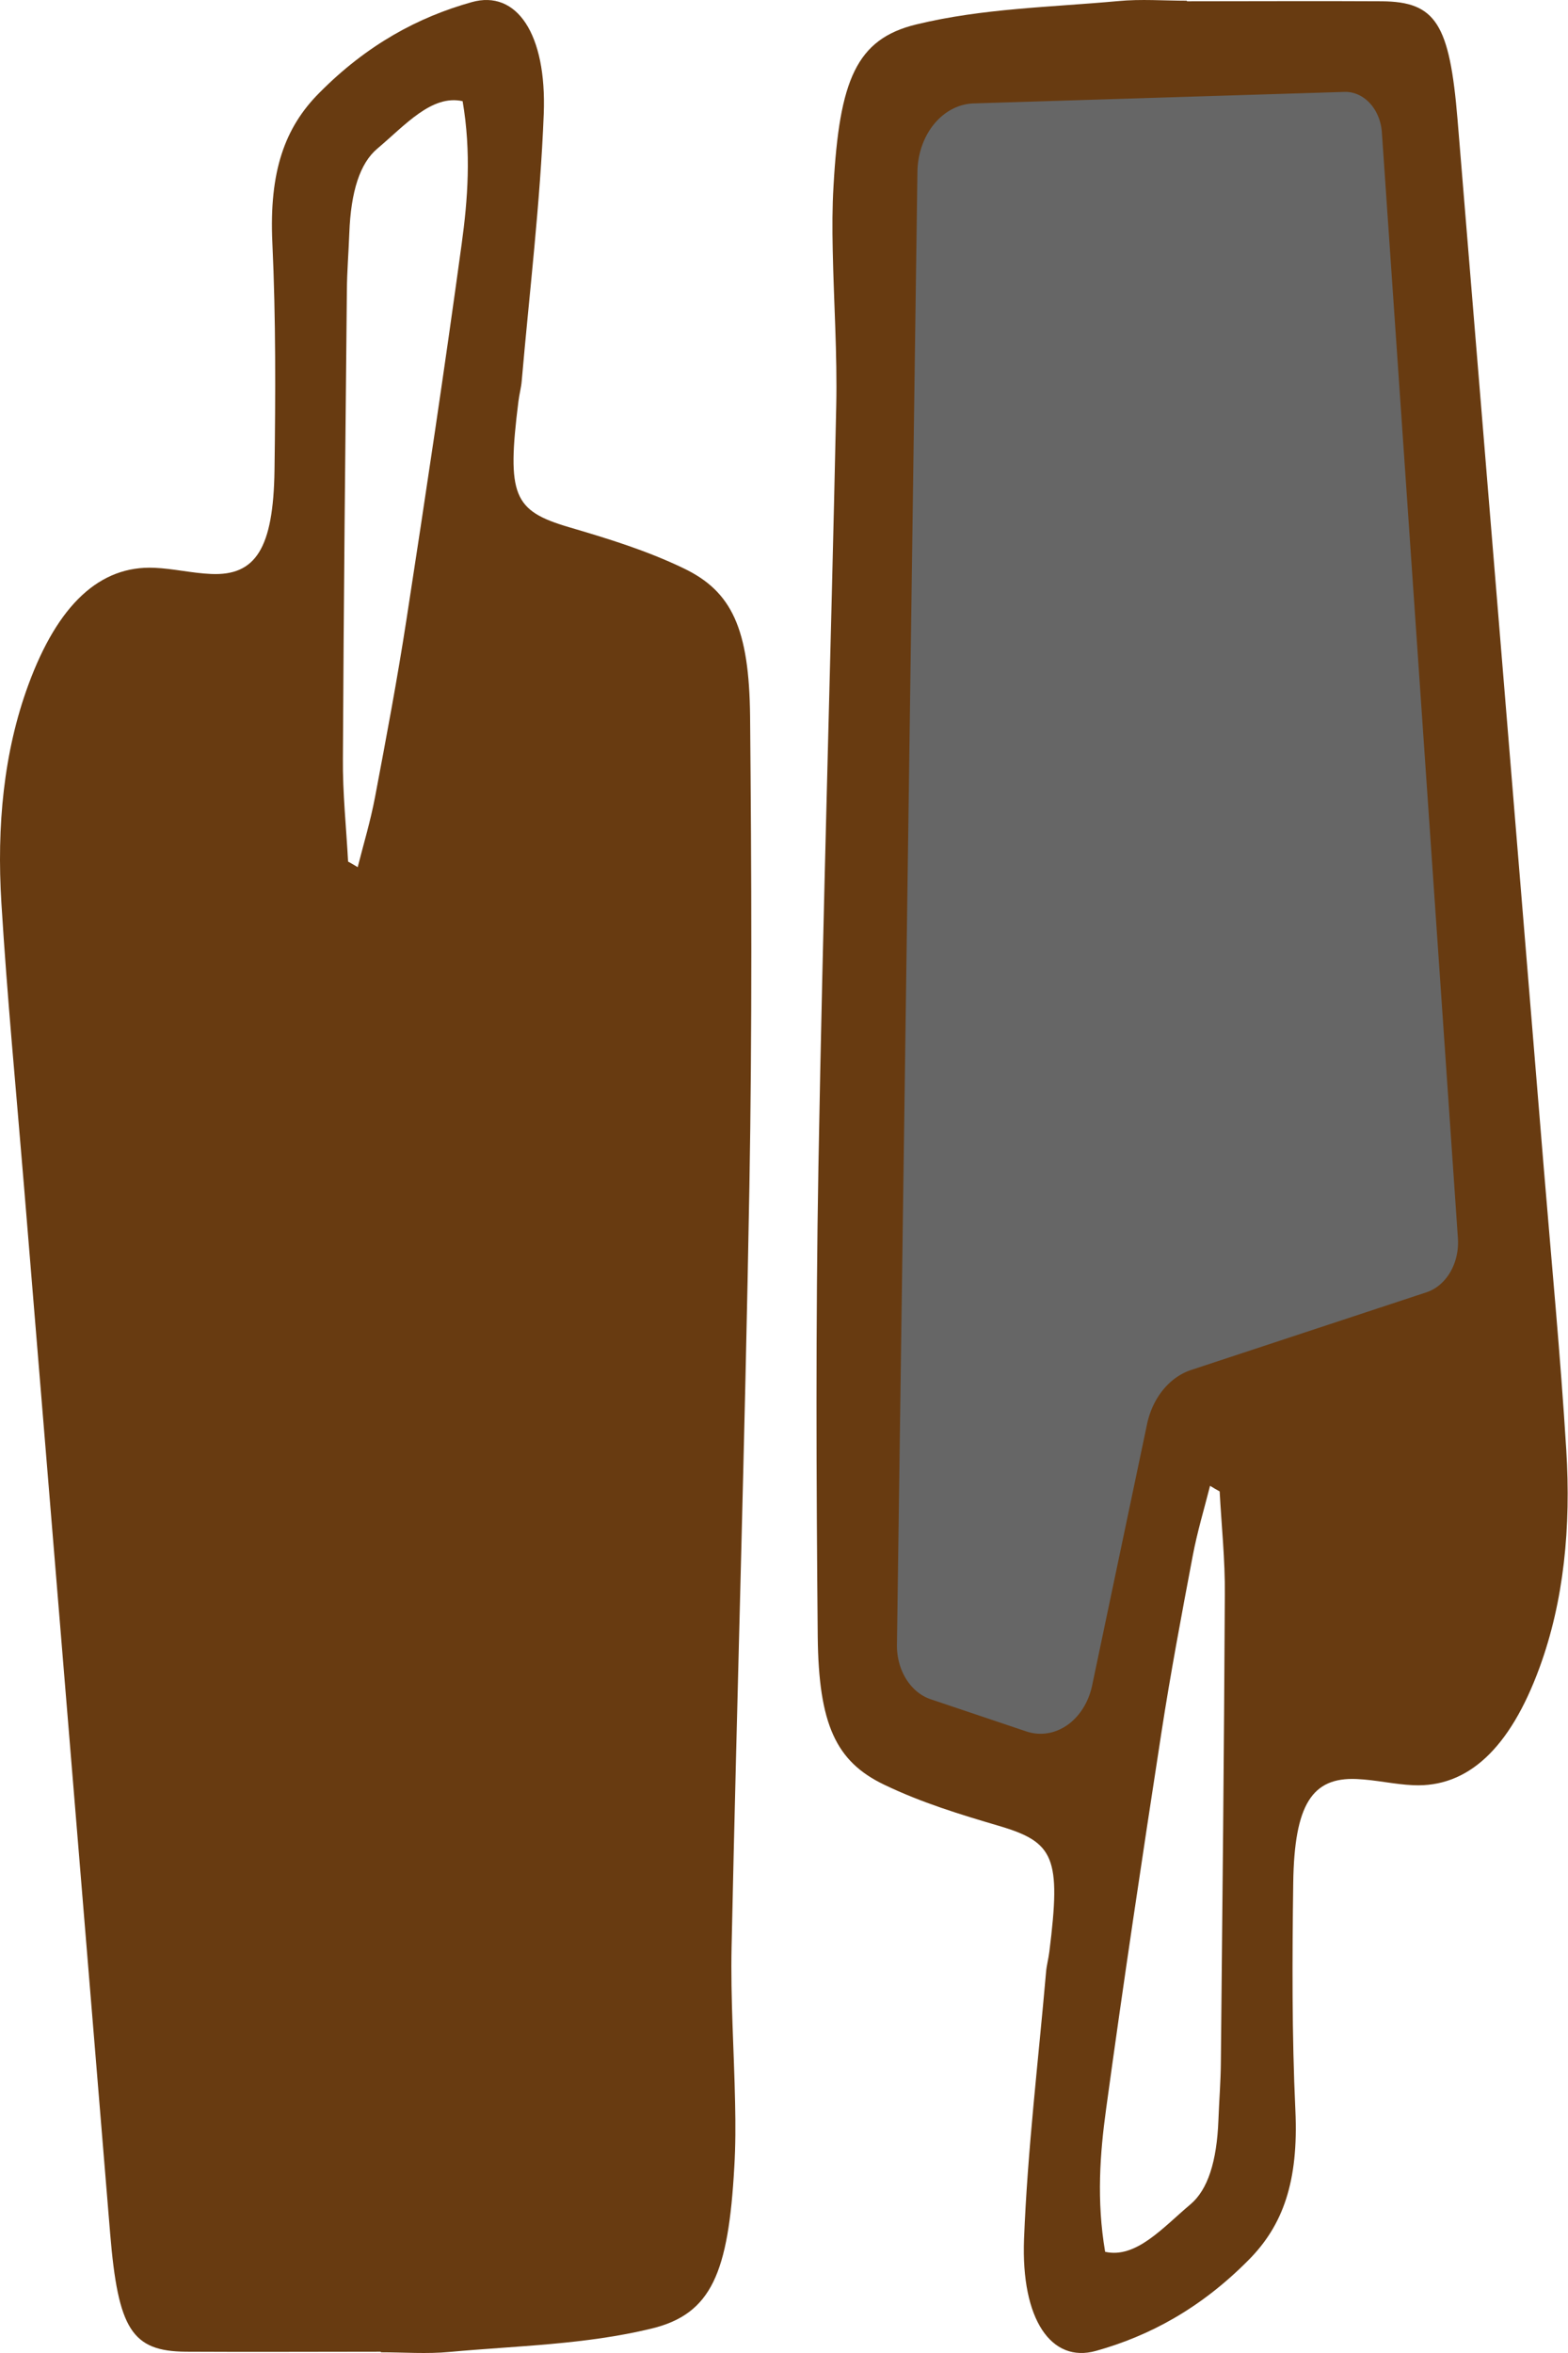 <svg xmlns="http://www.w3.org/2000/svg" id="svg1" version="1.1" viewBox="0 0 304.8 457.2" height="457.2mm" width="304.8mm">
  <defs id="defs1"></defs>
  <g id="layer1">
    <path style="fill:#683b11;stroke-width:2.923" id="path60" d="m 73.99,456.951 c -12.599,0 -25.22,0.073 -37.818,0 C 25.646,456.878 22.954,452.614 21.41,433.946 15.827,366.054 10.223,298.123 4.641,230.192 3.14,211.95 1.397,193.786 0.272,175.468 -0.655,160.518 0.714,146.111 5.501,133.098 11.26,117.412 19.446,109.86 30.015,110.325 c 3.663,0.155 7.325,1.045 11.01,1.2 8.65,0.388 12.114,-4.919 12.335,-20.139 C 53.56,76.669 53.626,61.836 52.943,47.158 52.3,33.331 55.348,24.772 62.078,18.033 71.367,8.661 81.317,3.316 91.71,0.412 100.404,-2.028 106.295,6.531 105.699,22.139 c -0.684,17.389 -2.781,34.585 -4.281,51.858 -0.108,1.355 -0.484,2.634 -0.642,3.989 -2.295,18.319 -0.971,21.262 9.796,24.438 7.502,2.208 15.026,4.493 22.351,8.017 9.356,4.493 12.709,11.735 12.886,28.776 0.283,30.402 0.4,60.882 -0.134,91.246 -0.86,49.302 -2.405,98.527 -3.464,147.829 -0.217,10.108 0.484,20.256 0.684,30.364 0.092,4.144 0.092,8.327 -0.158,12.432 -1.148,20.488 -4.391,28.543 -16.107,31.371 -12.952,3.137 -26.125,3.331 -39.209,4.531 -4.457,0.426 -8.936,0.073 -13.393,0.073 v -0.117 z m -6.324,-289.539 c 0.623,0.348 1.244,0.697 1.866,1.085 1.143,-4.531 2.472,-8.869 3.38,-13.671 2.152,-11.386 4.305,-22.773 6.104,-34.469 3.733,-24.206 7.382,-48.489 10.728,-72.965 1.177,-8.559 1.883,-17.777 0.184,-27.73 -6.02,-1.355 -11.233,4.725 -16.58,9.218 -3.363,2.827 -5.146,8.288 -5.448,16.46 -0.134,3.679 -0.439,7.32 -0.47,10.999 -0.305,30.364 -0.623,60.688 -0.773,91.052 -0.065,6.7 0.656,13.4 1.009,20.062 z" class="cls-1"></path>
    <g transform="matrix(0.996,0,0,1.2,6.4,-76.731)" id="g38">
      <path style="fill:#683b11;stroke-width:2.674" id="path7" d="m 225.263,64.15 c 12.647,0 25.316,-0.061 37.962,0 10.565,0.061 13.267,3.615 14.818,19.171 5.604,56.577 11.229,113.186 16.833,169.795 1.507,15.201 3.256,30.338 4.386,45.604 0.93,12.458 -0.444,24.464 -5.249,35.308 -5.781,13.071 -13.998,19.365 -24.608,18.977 -3.676,-0.129 -7.353,-0.871 -11.051,-1 -8.682,-0.323 -12.16,4.099 -12.381,16.783 -0.201,12.264 -0.268,24.625 0.418,36.857 0.645,11.522 -2.414,18.654 -9.17,24.27 -9.324,7.81 -19.313,12.264 -29.745,14.685 -8.727,2.033 -14.64,-5.099 -14.043,-18.106 0.687,-14.491 2.791,-28.821 4.297,-43.215 0.108,-1.13 0.485,-2.195 0.645,-3.324 2.304,-15.266 0.975,-17.719 -9.834,-20.365 -7.531,-1.84 -15.083,-3.744 -22.436,-6.681 -9.392,-3.744 -12.758,-9.779 -12.935,-23.98 -0.284,-25.335 -0.402,-50.735 0.134,-76.038 0.864,-41.085 2.414,-82.106 3.477,-123.191 0.218,-8.424 -0.485,-16.88 -0.686,-25.303 -0.092,-3.453 -0.092,-6.939 0.159,-10.36 1.152,-17.073 4.407,-23.786 16.168,-26.142 13.001,-2.614 26.224,-2.776 39.358,-3.776 4.474,-0.355 8.97,-0.061 13.444,-0.061 v 0.098 z m 6.348,241.283 c -0.625,-0.29 -1.249,-0.581 -1.874,-0.904 -1.148,3.776 -2.481,7.391 -3.393,11.393 -2.16,9.489 -4.321,18.977 -6.127,28.724 -3.747,20.171 -7.41,40.407 -10.769,60.805 -1.182,7.133 -1.89,14.814 -0.185,23.108 6.043,1.13 11.276,-3.937 16.643,-7.681 3.376,-2.356 5.165,-6.907 5.469,-13.717 0.134,-3.066 0.44,-6.1 0.472,-9.166 0.306,-25.303 0.625,-50.574 0.776,-75.877 0.065,-5.583 -0.658,-11.167 -1.013,-16.718 z" class="cls-1"></path>
      <path id="path28" d="m 172.628,91.761 -3.997,238.504 a 8.999,8.999 53.278 0 0 6.579,8.819 l 18.656,5.208 a 10.389,10.389 149.903 0 0 12.864,-7.456 l 10.706,-42.277 a 12.23,12.23 134.447 0 1 8.625,-8.793 l 45.92,-12.576 a 8.369,8.369 124.973 0 0 6.13,-8.763 L 263.271,85.378 a 7.147,7.147 41.894 0 0 -7.306,-6.554 l -72.361,1.863 a 11.267,11.267 134.743 0 0 -10.975,11.074 z" style="fill:#666666;stroke-width:1.023;-inkscape-stroke:none"></path>
    </g>
  </g>
</svg>
